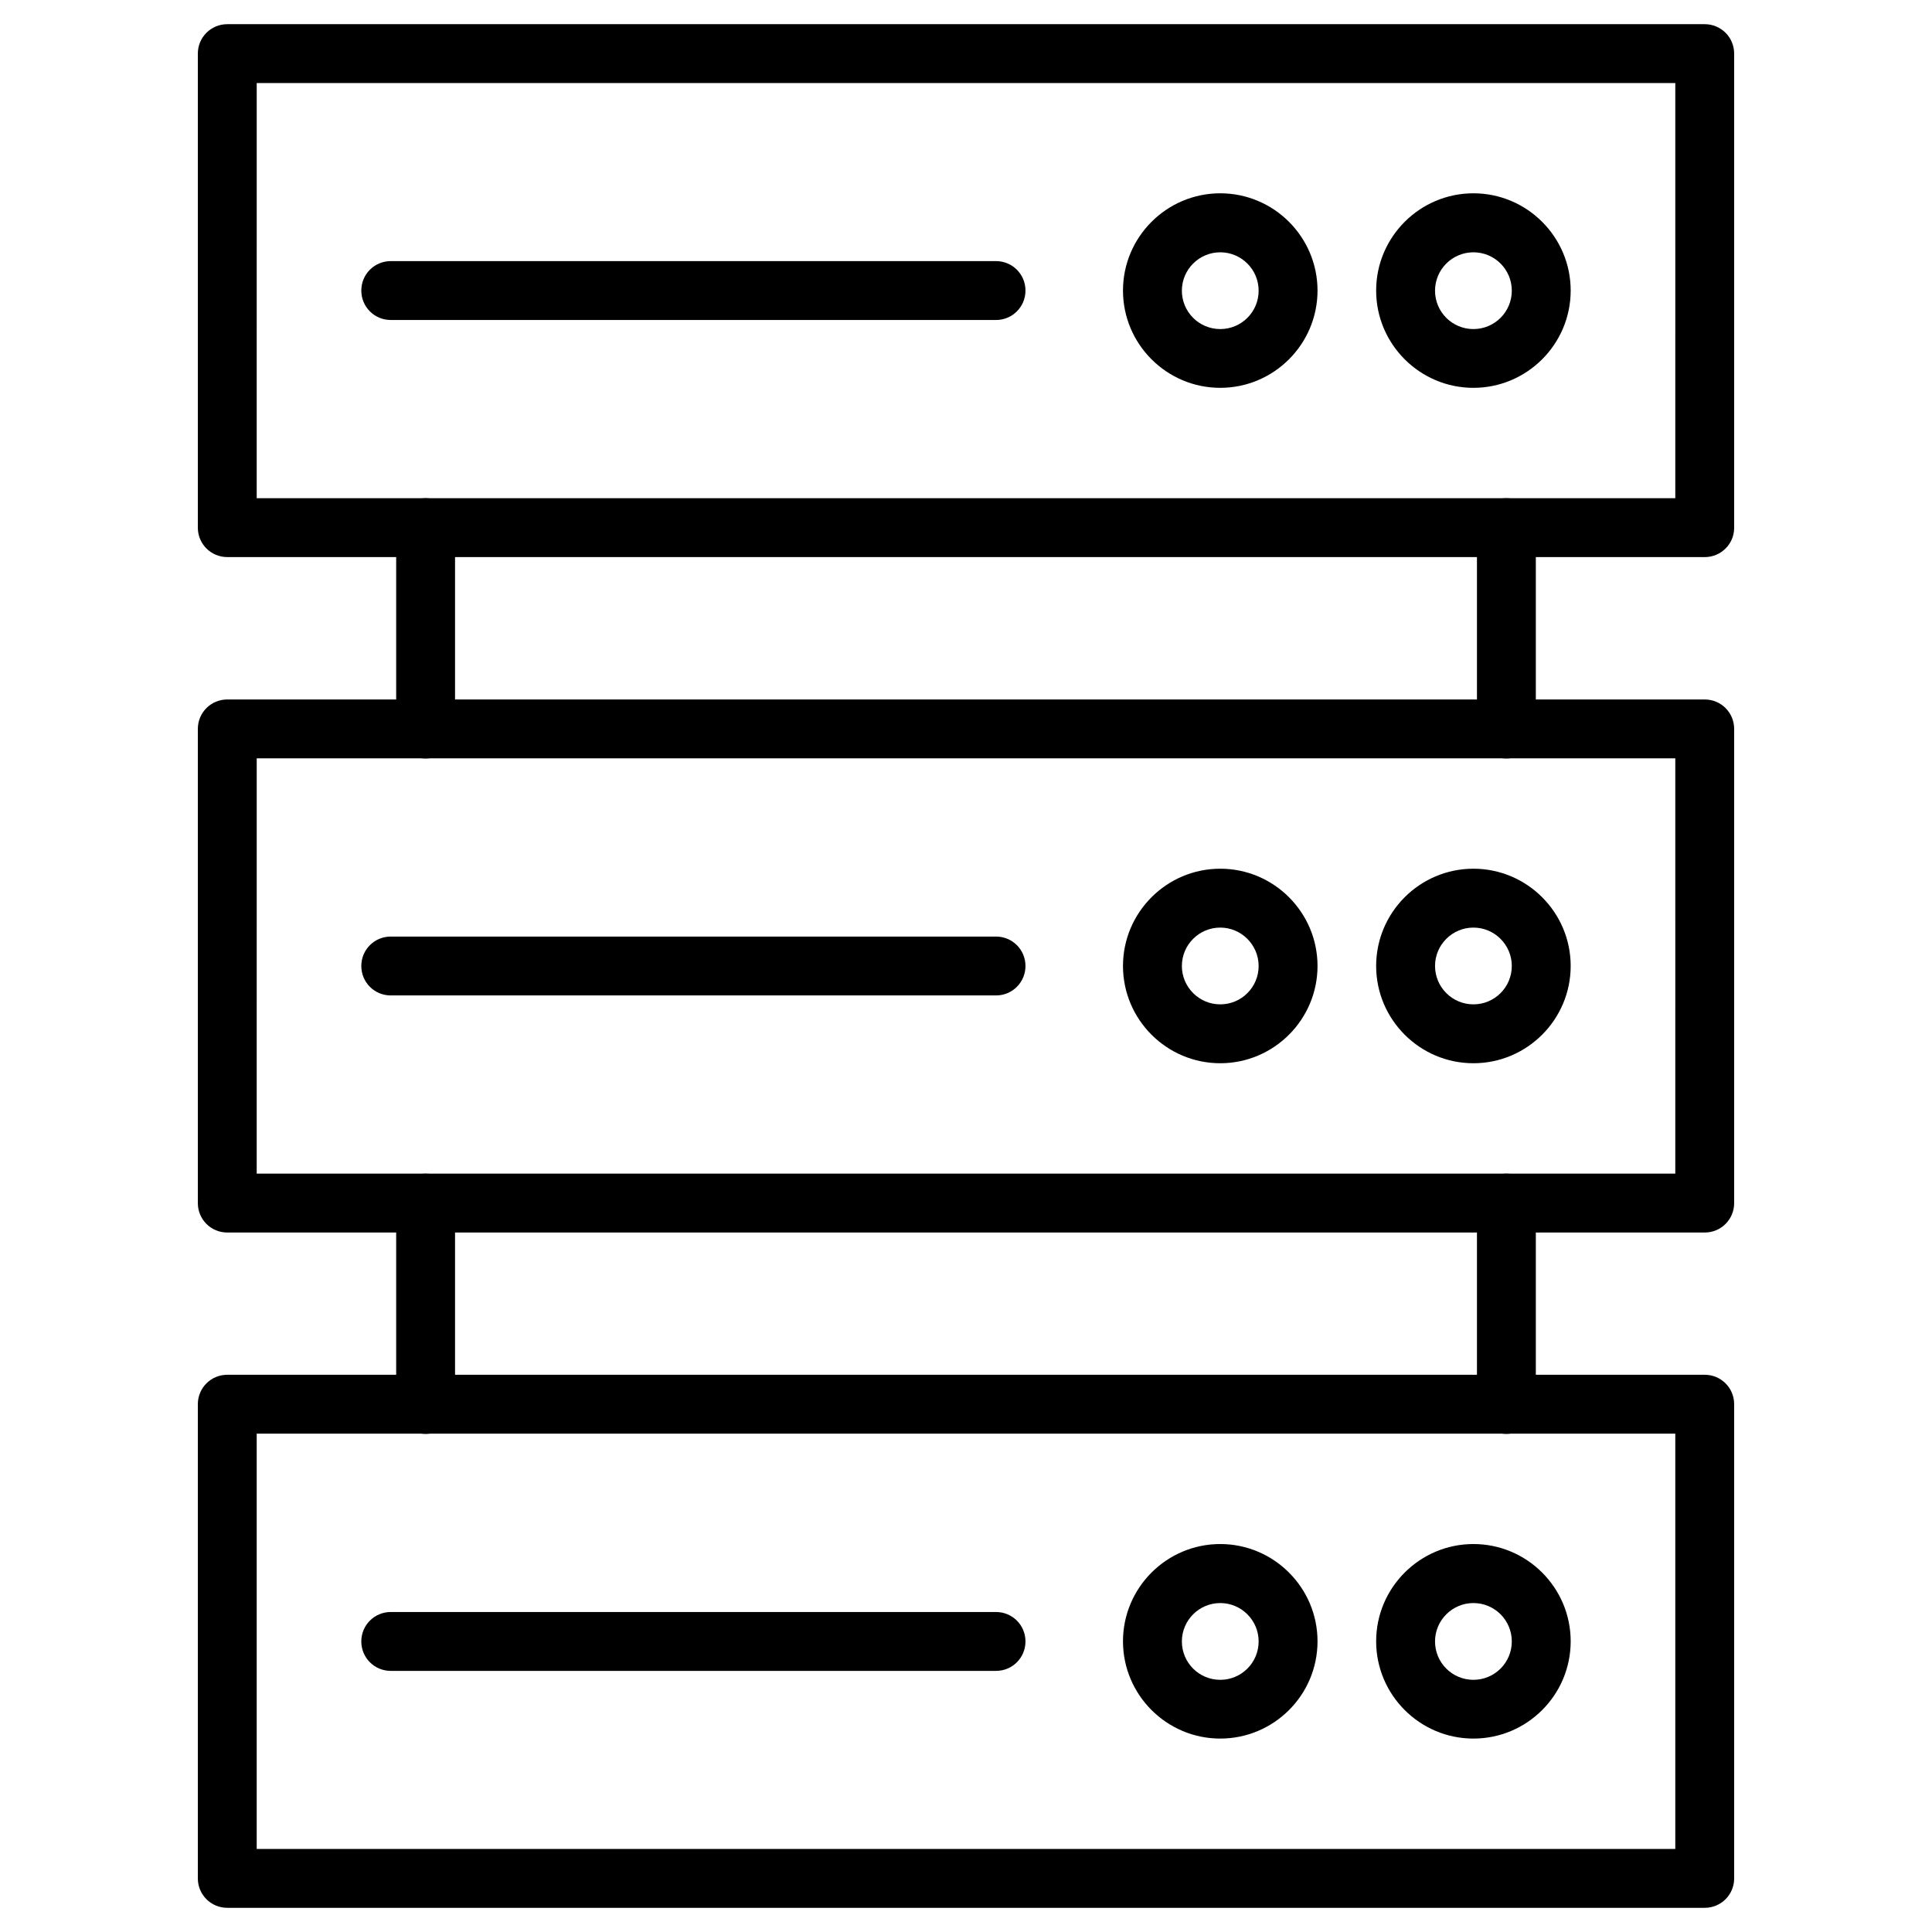 <?xml version="1.0" encoding="UTF-8"?>
<!-- Uploaded to: ICON Repo, www.svgrepo.com, Generator: ICON Repo Mixer Tools -->
<svg fill="#000000" width="800px" height="800px" version="1.1" viewBox="144 144 512 512" xmlns="http://www.w3.org/2000/svg">
 <g>
  <path d="m256.79 345c-4.324 0-7.801-3.477-7.801-7.801v-53.375c0-4.324 3.477-7.801 7.801-7.801 4.324 0 7.801 3.477 7.801 7.801v53.371c0 4.293-3.477 7.805-7.801 7.805z"/>
  <path d="m543.21 345c-4.324 0-7.801-3.477-7.801-7.801v-53.375c0-4.324 3.477-7.801 7.801-7.801 4.324 0 7.801 3.477 7.801 7.801v53.371c0 4.293-3.512 7.805-7.801 7.805z"/>
  <path d="m595.77 291.63h-391.54c-4.324 0-7.801-3.477-7.801-7.801v-125.62c0-4.324 3.477-7.801 7.801-7.801h391.54c4.324 0 7.801 3.477 7.801 7.801v125.66c0 4.289-3.477 7.766-7.801 7.766zm-383.74-15.602h375.94l0.004-110.02h-375.94z"/>
  <path d="m407.96 228.8h-160.41c-4.324 0-7.801-3.477-7.801-7.801s3.477-7.801 7.801-7.801h160.41c4.324 0 7.801 3.477 7.801 7.801s-3.477 7.801-7.801 7.801z"/>
  <path d="m467.38 246.78c-14.203 0-25.777-11.57-25.777-25.777 0-14.203 11.57-25.777 25.777-25.777 14.203 0 25.777 11.57 25.777 25.777 0 14.203-11.574 25.777-25.777 25.777zm0-35.918c-5.59 0-10.172 4.551-10.172 10.172 0 5.625 4.551 10.172 10.172 10.172 5.625 0 10.172-4.551 10.172-10.172s-4.582-10.172-10.172-10.172z"/>
  <path d="m534.47 246.78c-14.203 0-25.777-11.57-25.777-25.777 0-14.203 11.57-25.777 25.777-25.777 14.203 0 25.777 11.57 25.777 25.777-0.004 14.203-11.574 25.777-25.777 25.777zm0-35.918c-5.59 0-10.172 4.551-10.172 10.172 0 5.625 4.551 10.172 10.172 10.172 5.625 0 10.172-4.551 10.172-10.172s-4.551-10.172-10.172-10.172z"/>
  <path d="m595.77 470.63h-391.54c-4.324 0-7.801-3.477-7.801-7.801v-125.66c0-4.324 3.477-7.801 7.801-7.801h391.54c4.324 0 7.801 3.477 7.801 7.801v125.66c0 4.324-3.477 7.801-7.801 7.801zm-383.74-15.602h375.94l0.004-110.06h-375.94z"/>
  <path d="m407.96 407.8h-160.41c-4.324 0-7.801-3.477-7.801-7.801s3.477-7.801 7.801-7.801h160.41c4.324 0 7.801 3.477 7.801 7.801 0 4.32-3.477 7.801-7.801 7.801z"/>
  <path d="m467.38 425.77c-14.203 0-25.777-11.57-25.777-25.777 0-14.203 11.57-25.777 25.777-25.777 14.203 0 25.777 11.57 25.777 25.777 0 14.207-11.574 25.777-25.777 25.777zm0-35.949c-5.59 0-10.172 4.551-10.172 10.172 0 5.59 4.551 10.172 10.172 10.172 5.625 0 10.172-4.551 10.172-10.172 0-5.59-4.582-10.172-10.172-10.172z"/>
  <path d="m534.47 425.77c-14.203 0-25.777-11.57-25.777-25.777 0-14.203 11.57-25.777 25.777-25.777 14.203 0 25.777 11.57 25.777 25.777-0.004 14.207-11.574 25.777-25.777 25.777zm0-35.949c-5.59 0-10.172 4.551-10.172 10.172 0 5.59 4.551 10.172 10.172 10.172 5.625 0 10.172-4.551 10.172-10.172 0-5.59-4.551-10.172-10.172-10.172z"/>
  <path d="m595.77 649.59h-391.54c-4.324 0-7.801-3.477-7.801-7.801v-125.66c0-4.324 3.477-7.801 7.801-7.801h391.54c4.324 0 7.801 3.477 7.801 7.801v125.66c0 4.324-3.477 7.801-7.801 7.801zm-383.74-15.602h375.94v-110.06l-375.94 0.004z"/>
  <path d="m407.96 586.8h-160.41c-4.324 0-7.801-3.477-7.801-7.801 0-4.324 3.477-7.801 7.801-7.801h160.41c4.324 0 7.801 3.477 7.801 7.801 0 4.324-3.477 7.801-7.801 7.801z"/>
  <path d="m467.38 604.74c-14.203 0-25.777-11.57-25.777-25.777 0-14.203 11.57-25.777 25.777-25.777 14.203 0 25.777 11.57 25.777 25.777 0 14.242-11.574 25.777-25.777 25.777zm0-35.914c-5.59 0-10.172 4.551-10.172 10.172 0 5.625 4.551 10.172 10.172 10.172 5.625 0 10.172-4.551 10.172-10.172s-4.582-10.172-10.172-10.172z"/>
  <path d="m534.47 604.74c-14.203 0-25.777-11.57-25.777-25.777 0-14.203 11.57-25.777 25.777-25.777 14.203 0 25.777 11.57 25.777 25.777-0.004 14.242-11.574 25.777-25.777 25.777zm0-35.914c-5.59 0-10.172 4.551-10.172 10.172 0 5.625 4.551 10.172 10.172 10.172 5.625 0 10.172-4.551 10.172-10.172s-4.551-10.172-10.172-10.172z"/>
  <path d="m256.79 524c-4.324 0-7.801-3.477-7.801-7.801v-53.371c0-4.324 3.477-7.801 7.801-7.801 4.324 0 7.801 3.477 7.801 7.801v53.371c0 4.293-3.477 7.801-7.801 7.801z"/>
  <path d="m543.21 524c-4.324 0-7.801-3.477-7.801-7.801v-53.371c0-4.324 3.477-7.801 7.801-7.801 4.324 0 7.801 3.477 7.801 7.801v53.371c0 4.293-3.512 7.801-7.801 7.801z"/>
 </g>
</svg>